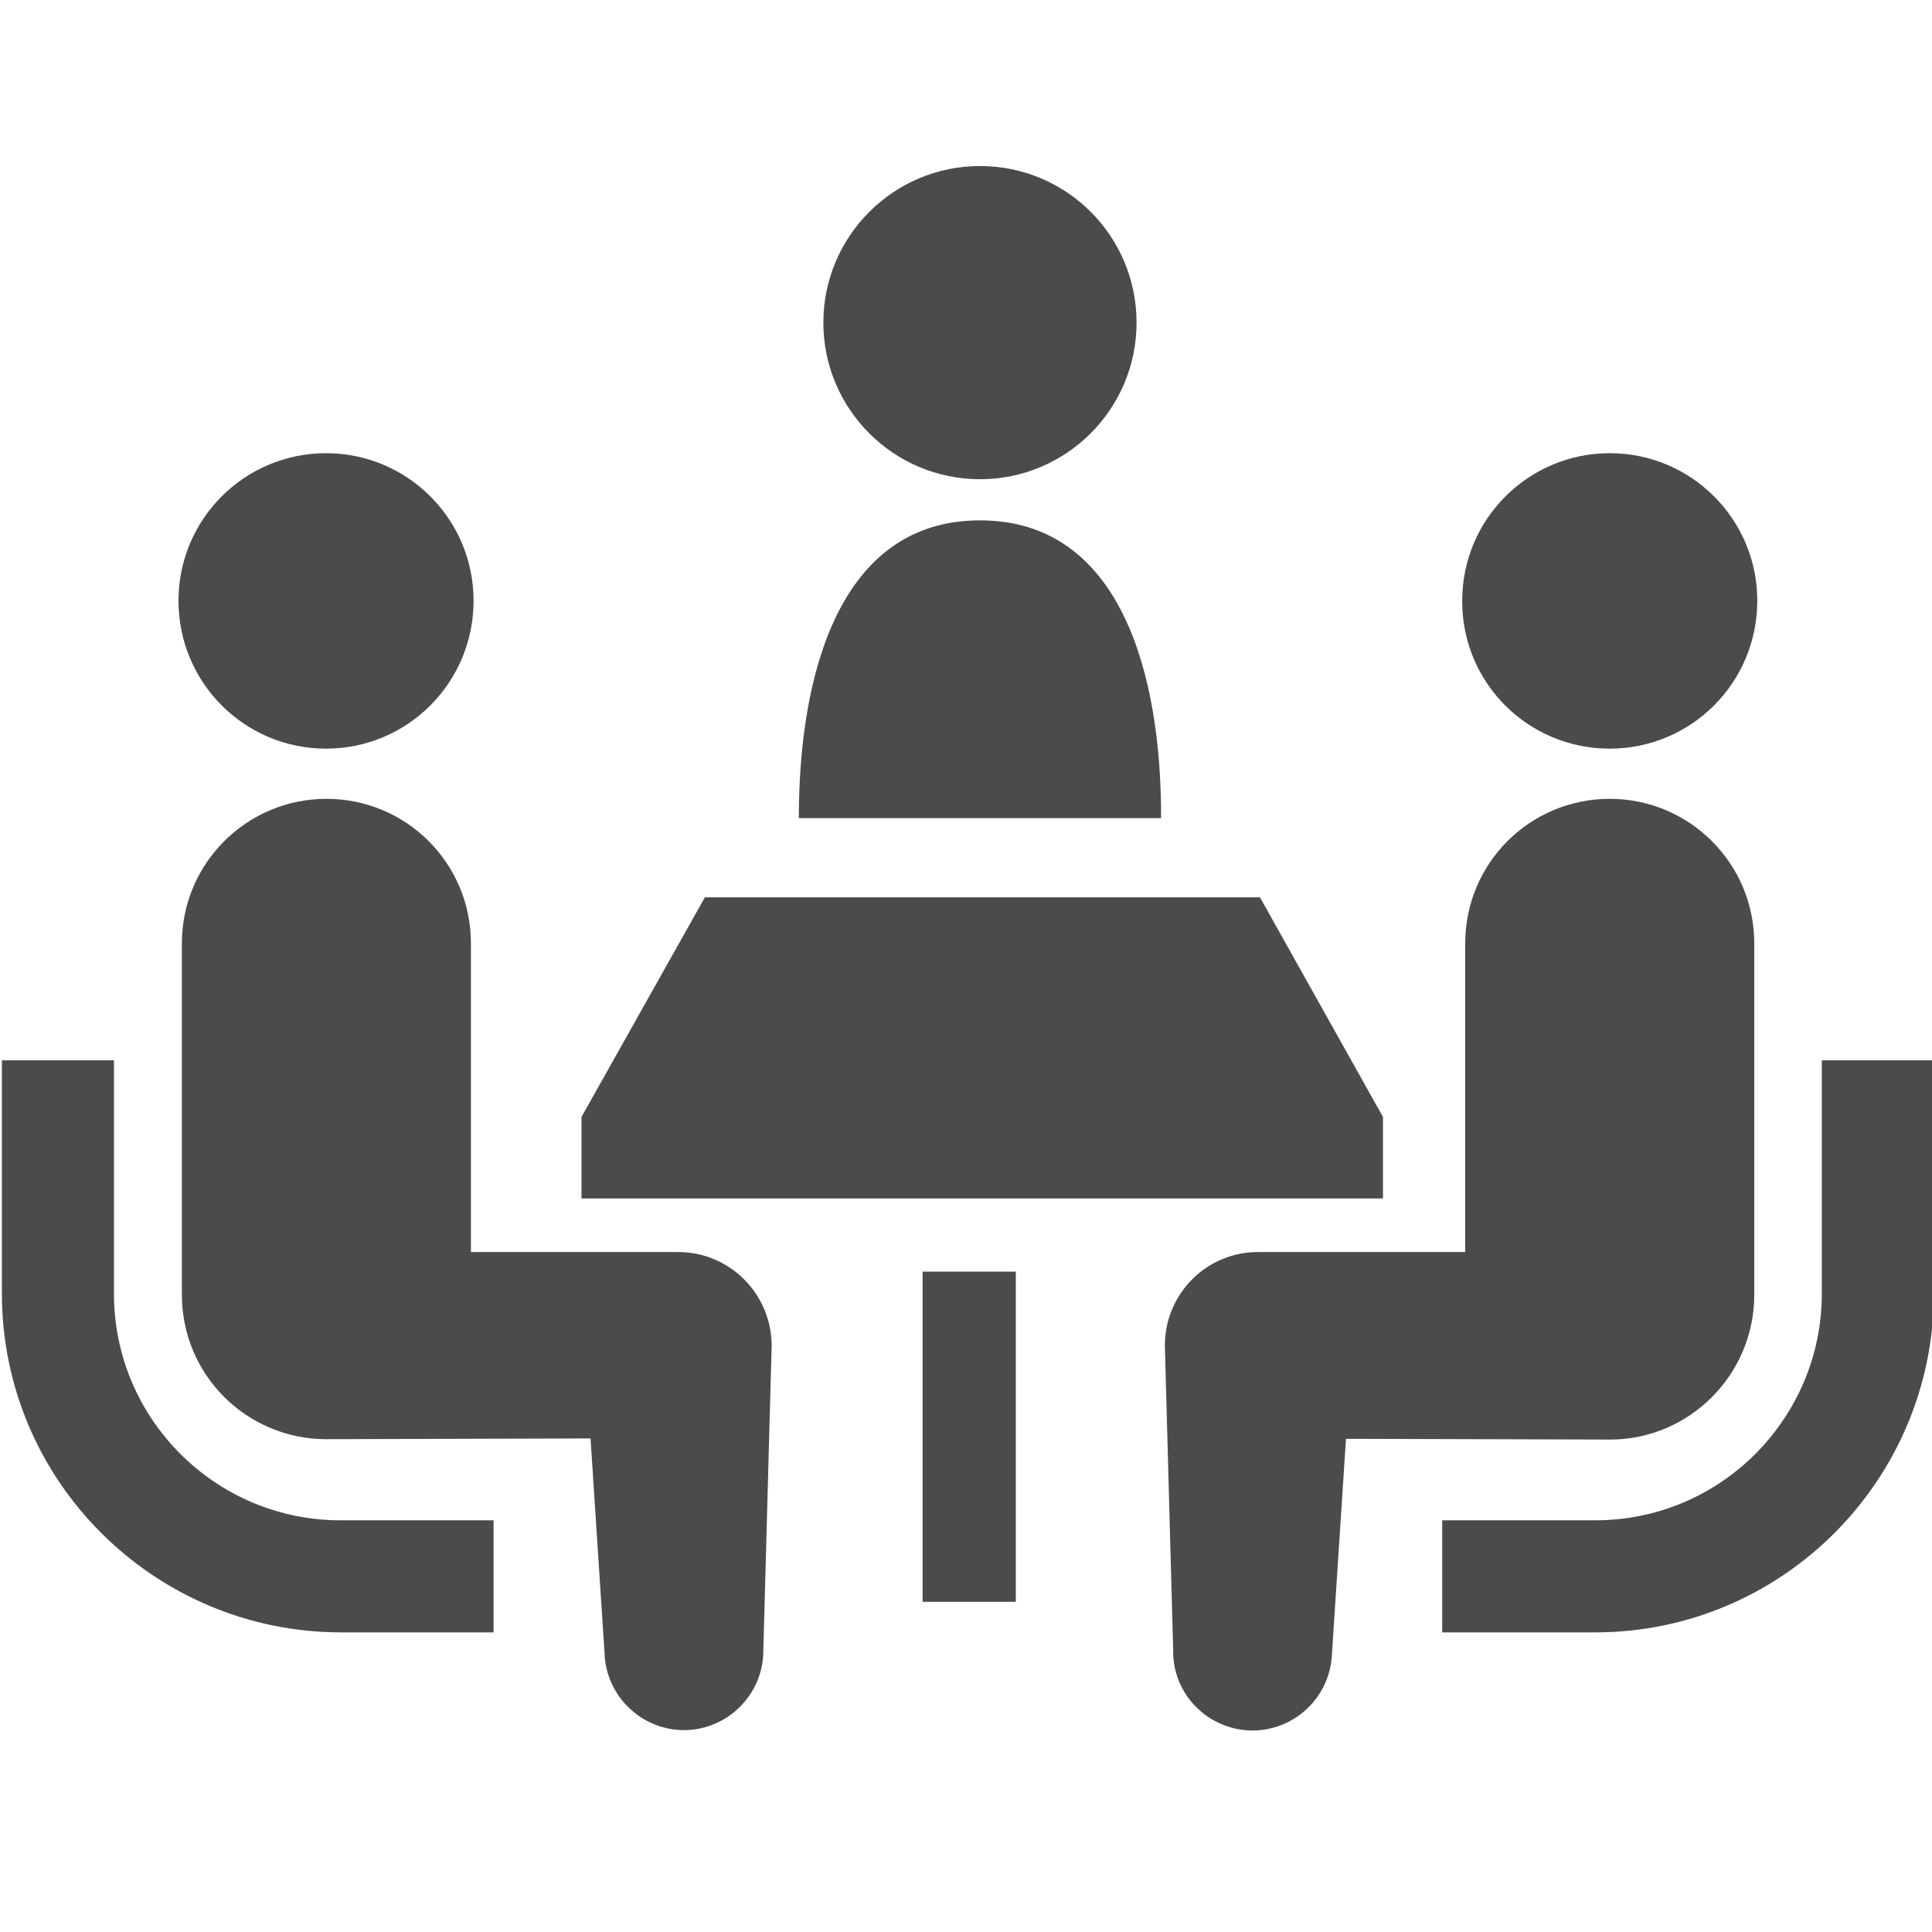 <?xml version="1.0" encoding="utf-8"?>
<!-- Generator: Adobe Illustrator 28.3.0, SVG Export Plug-In . SVG Version: 6.00 Build 0)  -->
<svg version="1.1" id="_x32_" xmlns="http://www.w3.org/2000/svg" xmlns:xlink="http://www.w3.org/1999/xlink" x="0px" y="0px"
	 viewBox="0 0 512 512" style="enable-background:new 0 0 512 512;" xml:space="preserve">
<style type="text/css">
	.st0{fill:#4B4B4B;}
</style>
<g>
	<path class="st0" d="M259.7,127c22.9,0,41.5-18.6,41.5-41.5S282.7,44,259.7,44c-22.9,0-41.5,18.6-41.5,41.5
		C218.2,108.4,236.8,127,259.7,127z"/>
	<path class="st0" d="M259.7,137.9c-37.2,0-48,40.7-48,78.9h96C307.8,178.6,297,137.9,259.7,137.9z"/>
	<path class="st0" d="M47.8,385.3c-10.9-10.9-17.6-25.9-17.6-42.5V281H0.5v61.8c0,49.5,40.2,89.7,89.8,89.8h40.5v-29.7H90.3
		C73.7,402.9,58.7,396.2,47.8,385.3z"/>
	<path class="st0" d="M86.4,198.4c21.6,0,39.1-17.5,39.1-39.2c0-21.6-17.5-39.1-39.1-39.1c-21.6,0-39.1,17.5-39.1,39.1
		C47.3,180.9,64.8,198.4,86.4,198.4z"/>
	<path class="st0" d="M179.7,331.8h-54.9V250c0-21.2-17.1-38.3-38.3-38.3c-21.1,0-38.3,17.1-38.3,38.3v93.1
		c0,21.2,17.1,38.3,38.3,38.3c2.9,0,70-0.2,70-0.2l3.7,56.7c0.3,11.6,9.9,20.8,21.5,20.6c11.6-0.3,20.8-9.9,20.6-21.5l2.2-80.5
		C204.4,342.8,193.3,331.8,179.7,331.8z"/>
	<path class="st0" d="M482.8,281v61.8c0,16.6-6.7,31.5-17.6,42.5c-10.9,10.9-25.9,17.6-42.5,17.6h-40.5v29.7h40.5
		c49.5,0,89.7-40.2,89.8-89.8V281H482.8z"/>
	<path class="st0" d="M426.6,198.4c21.6,0,39.1-17.5,39.1-39.2c0-21.6-17.5-39.1-39.1-39.1c-21.6,0-39.1,17.5-39.1,39.1
		C387.4,180.9,404.9,198.4,426.6,198.4z"/>
	<path class="st0" d="M464.9,343.1V250c0-21.2-17.2-38.3-38.3-38.3c-21.2,0-38.3,17.1-38.3,38.3v81.8h-54.9
		c-13.7,0-24.7,11.1-24.7,24.8l2.2,80.5c-0.3,11.6,8.9,21.2,20.6,21.5c11.6,0.2,21.2-9,21.5-20.6l3.7-56.7c0,0,67.2,0.2,70,0.2
		C447.7,381.5,464.9,364.3,464.9,343.1z"/>
	<polygon class="st0" points="366.5,296 333.9,237.8 186.8,237.8 154.1,296 154.1,317.6 366.5,317.6 	"/>
	<rect x="244.5" y="337" class="st0" width="24.7" height="87.5"/>
</g>
</svg>
